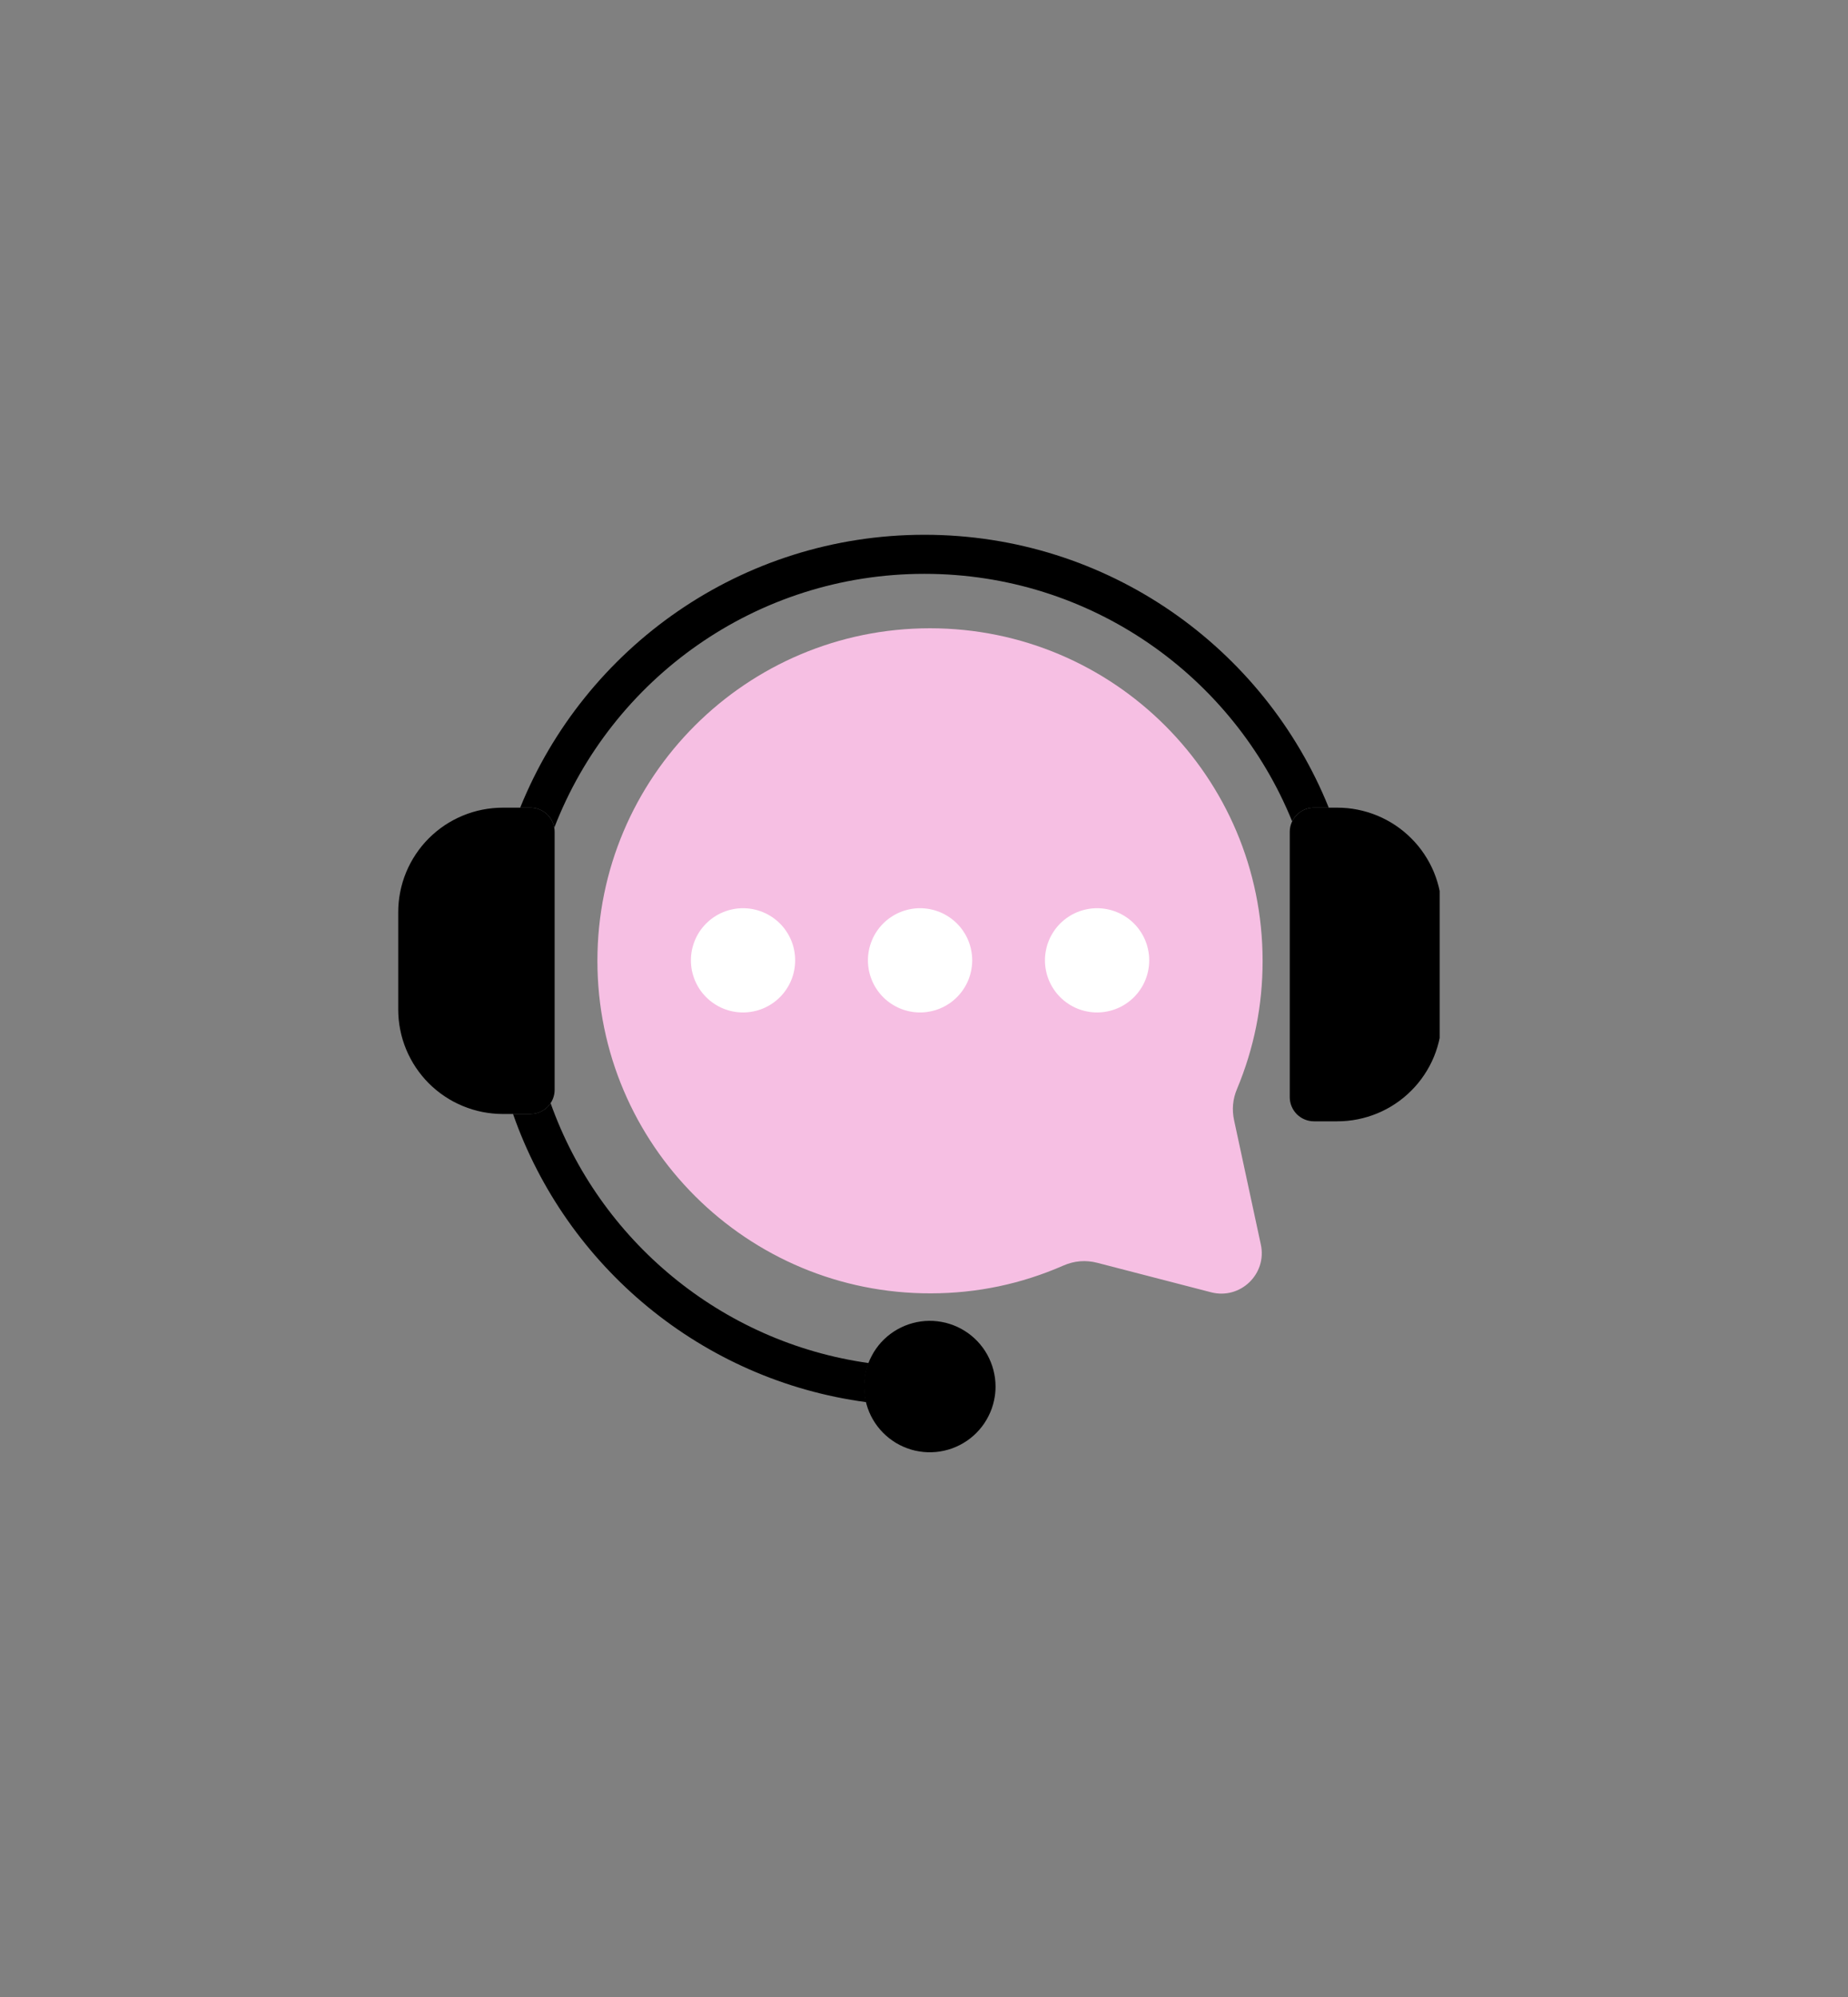 <svg version="1.0" preserveAspectRatio="xMidYMid meet" height="254" viewBox="0 0 176.25 190.5" zoomAndPan="magnify" width="235" xmlns:xlink="http://www.w3.org/1999/xlink" xmlns="http://www.w3.org/2000/svg"><rect x="0" y="0" width="176.25" height="190.5" fill="#808080" stroke="none"/><defs><clipPath id="ad739b4b72"><path clip-rule="nonzero" d="M 49 51.012 L 127 51.012 L 127 79 L 49 79 Z M 49 51.012"></path></clipPath><clipPath id="3d312b270c"><path clip-rule="nonzero" d="M 37.977 77 L 53 77 L 53 107 L 37.977 107 Z M 37.977 77"></path></clipPath><clipPath id="2c3f573260"><path clip-rule="nonzero" d="M 123 77 L 137.305 77 L 137.305 107 L 123 107 Z M 123 77"></path></clipPath></defs><path fill-rule="nonzero" fill-opacity="1" d="M 82.445 132.262 C 82.445 132.766 82.504 133.262 82.625 133.75 C 66.93 131.656 54.004 120.801 48.93 106.262 L 50.59 106.262 C 50.977 106.262 51.34 106.168 51.68 105.984 C 52.023 105.805 52.301 105.551 52.512 105.227 C 57.148 118.285 68.758 128.043 82.859 130.023 C 82.582 130.742 82.445 131.488 82.445 132.262 Z M 82.445 132.262" fill="#000000"></path><g clip-path="url(#ad739b4b72)"><path fill-rule="nonzero" fill-opacity="1" d="M 126.727 77.043 L 125.32 77.043 C 124.875 77.043 124.465 77.16 124.09 77.398 C 123.715 77.633 123.43 77.953 123.238 78.352 C 117.621 64.504 104.035 54.738 88.168 54.738 C 72.074 54.738 58.328 64.789 52.863 78.957 C 52.816 78.688 52.727 78.438 52.59 78.199 C 52.453 77.965 52.281 77.758 52.074 77.586 C 51.867 77.41 51.633 77.277 51.379 77.184 C 51.125 77.09 50.859 77.043 50.586 77.043 L 49.613 77.043 C 55.766 61.785 70.707 51.012 88.168 51.012 C 105.629 51.012 120.578 61.785 126.727 77.043 Z M 126.727 77.043" fill="#000000"></path></g><g clip-path="url(#3d312b270c)"><path fill-rule="nonzero" fill-opacity="1" d="M 52.898 79.355 L 52.898 103.949 C 52.898 104.258 52.84 104.551 52.723 104.836 C 52.605 105.117 52.438 105.367 52.223 105.582 C 52.004 105.801 51.754 105.969 51.473 106.086 C 51.188 106.203 50.895 106.262 50.586 106.262 L 47.953 106.262 C 47.297 106.262 46.648 106.195 46.008 106.07 C 45.363 105.941 44.742 105.75 44.137 105.5 C 43.531 105.25 42.957 104.945 42.41 104.578 C 41.867 104.215 41.363 103.801 40.898 103.34 C 40.438 102.875 40.023 102.371 39.66 101.828 C 39.297 101.285 38.988 100.707 38.738 100.105 C 38.488 99.5 38.297 98.875 38.172 98.234 C 38.043 97.59 37.98 96.941 37.98 96.289 L 37.98 87.016 C 37.98 86.363 38.043 85.715 38.172 85.07 C 38.297 84.43 38.488 83.805 38.738 83.199 C 38.988 82.594 39.297 82.02 39.66 81.477 C 40.023 80.93 40.438 80.426 40.898 79.965 C 41.363 79.5 41.867 79.09 42.41 78.723 C 42.957 78.359 43.531 78.055 44.137 77.801 C 44.742 77.551 45.363 77.363 46.008 77.234 C 46.648 77.109 47.297 77.043 47.953 77.043 L 50.586 77.043 C 50.895 77.043 51.188 77.102 51.473 77.219 C 51.754 77.336 52.004 77.504 52.223 77.719 C 52.438 77.938 52.605 78.188 52.723 78.469 C 52.84 78.754 52.898 79.047 52.898 79.355 Z M 52.898 79.355" fill="#000000"></path></g><g clip-path="url(#2c3f573260)"><path fill-rule="nonzero" fill-opacity="1" d="M 137.516 87.016 L 137.516 96.988 C 137.516 97.645 137.453 98.293 137.324 98.934 C 137.195 99.574 137.008 100.199 136.758 100.805 C 136.508 101.41 136.199 101.984 135.836 102.527 C 135.473 103.074 135.059 103.578 134.594 104.039 C 134.133 104.504 133.629 104.918 133.082 105.281 C 132.539 105.645 131.965 105.953 131.359 106.203 C 130.754 106.453 130.129 106.641 129.488 106.77 C 128.848 106.898 128.199 106.961 127.543 106.961 L 125.32 106.961 C 125.012 106.961 124.719 106.902 124.434 106.785 C 124.152 106.668 123.902 106.5 123.684 106.285 C 123.469 106.066 123.301 105.816 123.184 105.535 C 123.066 105.25 123.008 104.957 123.008 104.648 L 123.008 79.355 C 123.008 79.047 123.066 78.754 123.184 78.469 C 123.301 78.188 123.469 77.938 123.688 77.719 C 123.902 77.504 124.152 77.336 124.434 77.219 C 124.719 77.102 125.012 77.043 125.32 77.043 L 127.543 77.043 C 128.199 77.043 128.848 77.105 129.488 77.234 C 130.129 77.363 130.754 77.551 131.359 77.801 C 131.965 78.055 132.539 78.359 133.082 78.723 C 133.629 79.09 134.133 79.5 134.594 79.965 C 135.059 80.426 135.473 80.93 135.836 81.477 C 136.199 82.02 136.508 82.594 136.758 83.199 C 137.008 83.805 137.195 84.43 137.324 85.07 C 137.453 85.715 137.516 86.363 137.516 87.016 Z M 137.516 87.016" fill="#000000"></path></g><path fill-rule="nonzero" fill-opacity="1" d="M 94.949 132.262 C 94.949 132.707 94.902 133.152 94.805 133.59 C 94.75 133.848 94.676 134.102 94.59 134.352 C 94.5 134.602 94.398 134.844 94.277 135.078 C 94.16 135.316 94.027 135.543 93.879 135.762 C 93.73 135.984 93.57 136.191 93.395 136.391 C 93.223 136.59 93.035 136.777 92.836 136.953 C 92.641 137.129 92.43 137.293 92.211 137.441 C 91.992 137.59 91.766 137.723 91.531 137.844 C 91.297 137.965 91.051 138.07 90.805 138.16 C 90.555 138.25 90.301 138.324 90.043 138.379 C 89.785 138.438 89.523 138.48 89.262 138.504 C 88.996 138.527 88.734 138.535 88.469 138.527 C 88.203 138.52 87.941 138.492 87.68 138.449 C 87.418 138.41 87.16 138.352 86.906 138.277 C 86.652 138.199 86.406 138.109 86.164 138.004 C 85.922 137.898 85.688 137.777 85.457 137.641 C 85.23 137.504 85.016 137.355 84.805 137.191 C 84.598 137.027 84.402 136.852 84.215 136.664 C 84.031 136.477 83.855 136.277 83.695 136.066 C 83.535 135.855 83.387 135.637 83.254 135.406 C 83.121 135.18 83.004 134.941 82.902 134.699 C 82.801 134.457 82.711 134.207 82.641 133.949 C 82.57 133.695 82.516 133.438 82.477 133.176 C 82.438 132.914 82.414 132.652 82.41 132.387 C 82.406 132.121 82.418 131.859 82.445 131.594 C 82.473 131.332 82.516 131.07 82.578 130.812 C 82.641 130.559 82.715 130.305 82.809 130.055 C 82.902 129.809 83.012 129.566 83.137 129.336 C 83.258 129.102 83.395 128.875 83.547 128.66 C 83.699 128.441 83.867 128.234 84.043 128.039 C 84.223 127.844 84.41 127.66 84.613 127.488 C 84.816 127.316 85.027 127.16 85.246 127.016 C 85.469 126.871 85.699 126.738 85.938 126.625 C 86.176 126.508 86.418 126.406 86.668 126.324 C 86.922 126.238 87.176 126.172 87.434 126.117 C 87.695 126.066 87.957 126.027 88.219 126.008 C 88.484 125.992 88.746 125.988 89.012 126 C 89.277 126.016 89.539 126.047 89.797 126.094 C 90.059 126.141 90.316 126.203 90.566 126.285 C 90.82 126.363 91.066 126.461 91.305 126.57 C 91.547 126.68 91.777 126.809 92.004 126.949 C 92.227 127.086 92.441 127.242 92.648 127.41 C 92.852 127.578 93.047 127.758 93.227 127.949 C 93.41 128.141 93.578 128.344 93.734 128.555 C 93.891 128.77 94.035 128.992 94.16 129.223 C 94.289 129.457 94.402 129.695 94.5 129.941 C 94.598 130.184 94.68 130.438 94.746 130.691 C 94.812 130.949 94.863 131.207 94.898 131.469 C 94.93 131.734 94.949 131.996 94.949 132.262 Z M 94.949 132.262" fill="#000000"></path><path fill-rule="nonzero" fill-opacity="1" d="M 120.25 118.715 C 120.859 121.527 118.289 123.992 115.508 123.27 L 104.664 120.461 C 103.551 120.172 102.465 120.262 101.41 120.723 C 97.395 122.48 93.191 123.363 88.809 123.371 C 71.258 123.434 56.977 109.203 56.977 91.652 C 56.977 74.133 71.18 59.93 88.695 59.93 C 106.215 59.93 120.418 74.133 120.418 91.652 C 120.422 95.895 119.609 99.973 117.973 103.887 C 117.57 104.848 117.48 105.84 117.699 106.859 Z M 120.25 118.715" fill="#f6bfe3"></path><path fill-rule="nonzero" fill-opacity="1" d="M 75.836 91.605 C 75.836 91.934 75.805 92.254 75.742 92.574 C 75.68 92.895 75.586 93.207 75.461 93.508 C 75.336 93.809 75.18 94.098 75 94.367 C 74.82 94.641 74.613 94.891 74.383 95.121 C 74.152 95.352 73.898 95.559 73.629 95.738 C 73.355 95.922 73.07 96.074 72.77 96.199 C 72.469 96.324 72.156 96.418 71.836 96.48 C 71.516 96.547 71.191 96.578 70.867 96.578 C 70.539 96.578 70.215 96.547 69.895 96.48 C 69.574 96.418 69.266 96.324 68.965 96.199 C 68.66 96.074 68.375 95.922 68.105 95.738 C 67.832 95.559 67.582 95.352 67.352 95.121 C 67.121 94.891 66.914 94.641 66.73 94.367 C 66.551 94.098 66.398 93.809 66.273 93.508 C 66.148 93.207 66.055 92.895 65.988 92.574 C 65.926 92.254 65.895 91.934 65.895 91.605 C 65.895 91.277 65.926 90.957 65.988 90.637 C 66.055 90.316 66.148 90.004 66.273 89.703 C 66.398 89.402 66.551 89.113 66.73 88.844 C 66.914 88.57 67.121 88.32 67.352 88.09 C 67.582 87.859 67.832 87.652 68.105 87.473 C 68.375 87.289 68.66 87.137 68.965 87.012 C 69.266 86.887 69.574 86.793 69.895 86.73 C 70.215 86.664 70.539 86.633 70.867 86.633 C 71.191 86.633 71.516 86.664 71.836 86.73 C 72.156 86.793 72.469 86.887 72.77 87.012 C 73.07 87.137 73.355 87.289 73.629 87.473 C 73.898 87.652 74.152 87.859 74.383 88.09 C 74.613 88.32 74.82 88.57 75 88.844 C 75.18 89.113 75.336 89.402 75.461 89.703 C 75.586 90.004 75.68 90.316 75.742 90.637 C 75.805 90.957 75.836 91.277 75.836 91.605 Z M 75.836 91.605" fill="#ffffff"></path><path fill-rule="nonzero" fill-opacity="1" d="M 92.723 91.605 C 92.723 91.934 92.688 92.254 92.625 92.574 C 92.562 92.895 92.469 93.207 92.344 93.508 C 92.219 93.809 92.066 94.098 91.883 94.367 C 91.703 94.641 91.496 94.891 91.266 95.121 C 91.035 95.352 90.781 95.559 90.512 95.738 C 90.238 95.922 89.953 96.074 89.652 96.199 C 89.352 96.324 89.039 96.418 88.719 96.48 C 88.398 96.547 88.074 96.578 87.75 96.578 C 87.422 96.578 87.098 96.547 86.781 96.48 C 86.461 96.418 86.148 96.324 85.848 96.199 C 85.547 96.074 85.258 95.922 84.988 95.738 C 84.715 95.559 84.465 95.352 84.234 95.121 C 84.004 94.891 83.797 94.641 83.617 94.367 C 83.434 94.098 83.281 93.809 83.156 93.508 C 83.031 93.207 82.938 92.895 82.871 92.574 C 82.809 92.254 82.777 91.934 82.777 91.605 C 82.777 91.277 82.809 90.957 82.871 90.637 C 82.938 90.316 83.031 90.004 83.156 89.703 C 83.281 89.402 83.434 89.113 83.617 88.844 C 83.797 88.57 84.004 88.32 84.234 88.09 C 84.465 87.859 84.715 87.652 84.988 87.473 C 85.258 87.289 85.547 87.137 85.848 87.012 C 86.148 86.887 86.461 86.793 86.781 86.73 C 87.098 86.664 87.422 86.633 87.75 86.633 C 88.074 86.633 88.398 86.664 88.719 86.73 C 89.039 86.793 89.352 86.887 89.652 87.012 C 89.953 87.137 90.238 87.289 90.512 87.473 C 90.781 87.652 91.035 87.859 91.266 88.09 C 91.496 88.32 91.703 88.57 91.883 88.844 C 92.066 89.113 92.219 89.402 92.344 89.703 C 92.469 90.004 92.562 90.316 92.625 90.637 C 92.688 90.957 92.723 91.277 92.723 91.605 Z M 92.723 91.605" fill="#ffffff"></path><path fill-rule="nonzero" fill-opacity="1" d="M 109.605 91.605 C 109.605 91.934 109.574 92.254 109.508 92.574 C 109.445 92.895 109.352 93.207 109.227 93.508 C 109.102 93.809 108.949 94.098 108.766 94.367 C 108.586 94.641 108.379 94.891 108.148 95.121 C 107.918 95.352 107.668 95.559 107.395 95.738 C 107.125 95.922 106.836 96.074 106.535 96.199 C 106.234 96.324 105.922 96.418 105.602 96.48 C 105.281 96.547 104.961 96.578 104.633 96.578 C 104.305 96.578 103.984 96.547 103.664 96.48 C 103.344 96.418 103.031 96.324 102.73 96.199 C 102.43 96.074 102.141 95.922 101.871 95.738 C 101.598 95.559 101.348 95.352 101.117 95.121 C 100.887 94.891 100.68 94.641 100.5 94.367 C 100.316 94.098 100.164 93.809 100.039 93.508 C 99.914 93.207 99.82 92.895 99.758 92.574 C 99.691 92.254 99.66 91.934 99.66 91.605 C 99.66 91.277 99.691 90.957 99.758 90.637 C 99.82 90.316 99.914 90.004 100.039 89.703 C 100.164 89.402 100.316 89.113 100.5 88.844 C 100.68 88.57 100.887 88.32 101.117 88.09 C 101.348 87.859 101.598 87.652 101.871 87.473 C 102.141 87.289 102.43 87.137 102.73 87.012 C 103.031 86.887 103.344 86.793 103.664 86.73 C 103.984 86.664 104.305 86.633 104.633 86.633 C 104.961 86.633 105.281 86.664 105.602 86.73 C 105.922 86.793 106.234 86.887 106.535 87.012 C 106.836 87.137 107.125 87.289 107.395 87.473 C 107.668 87.652 107.918 87.859 108.148 88.09 C 108.379 88.32 108.586 88.57 108.766 88.844 C 108.949 89.113 109.102 89.402 109.227 89.703 C 109.352 90.004 109.445 90.316 109.508 90.637 C 109.574 90.957 109.605 91.277 109.605 91.605 Z M 109.605 91.605" fill="#ffffff"></path></svg>